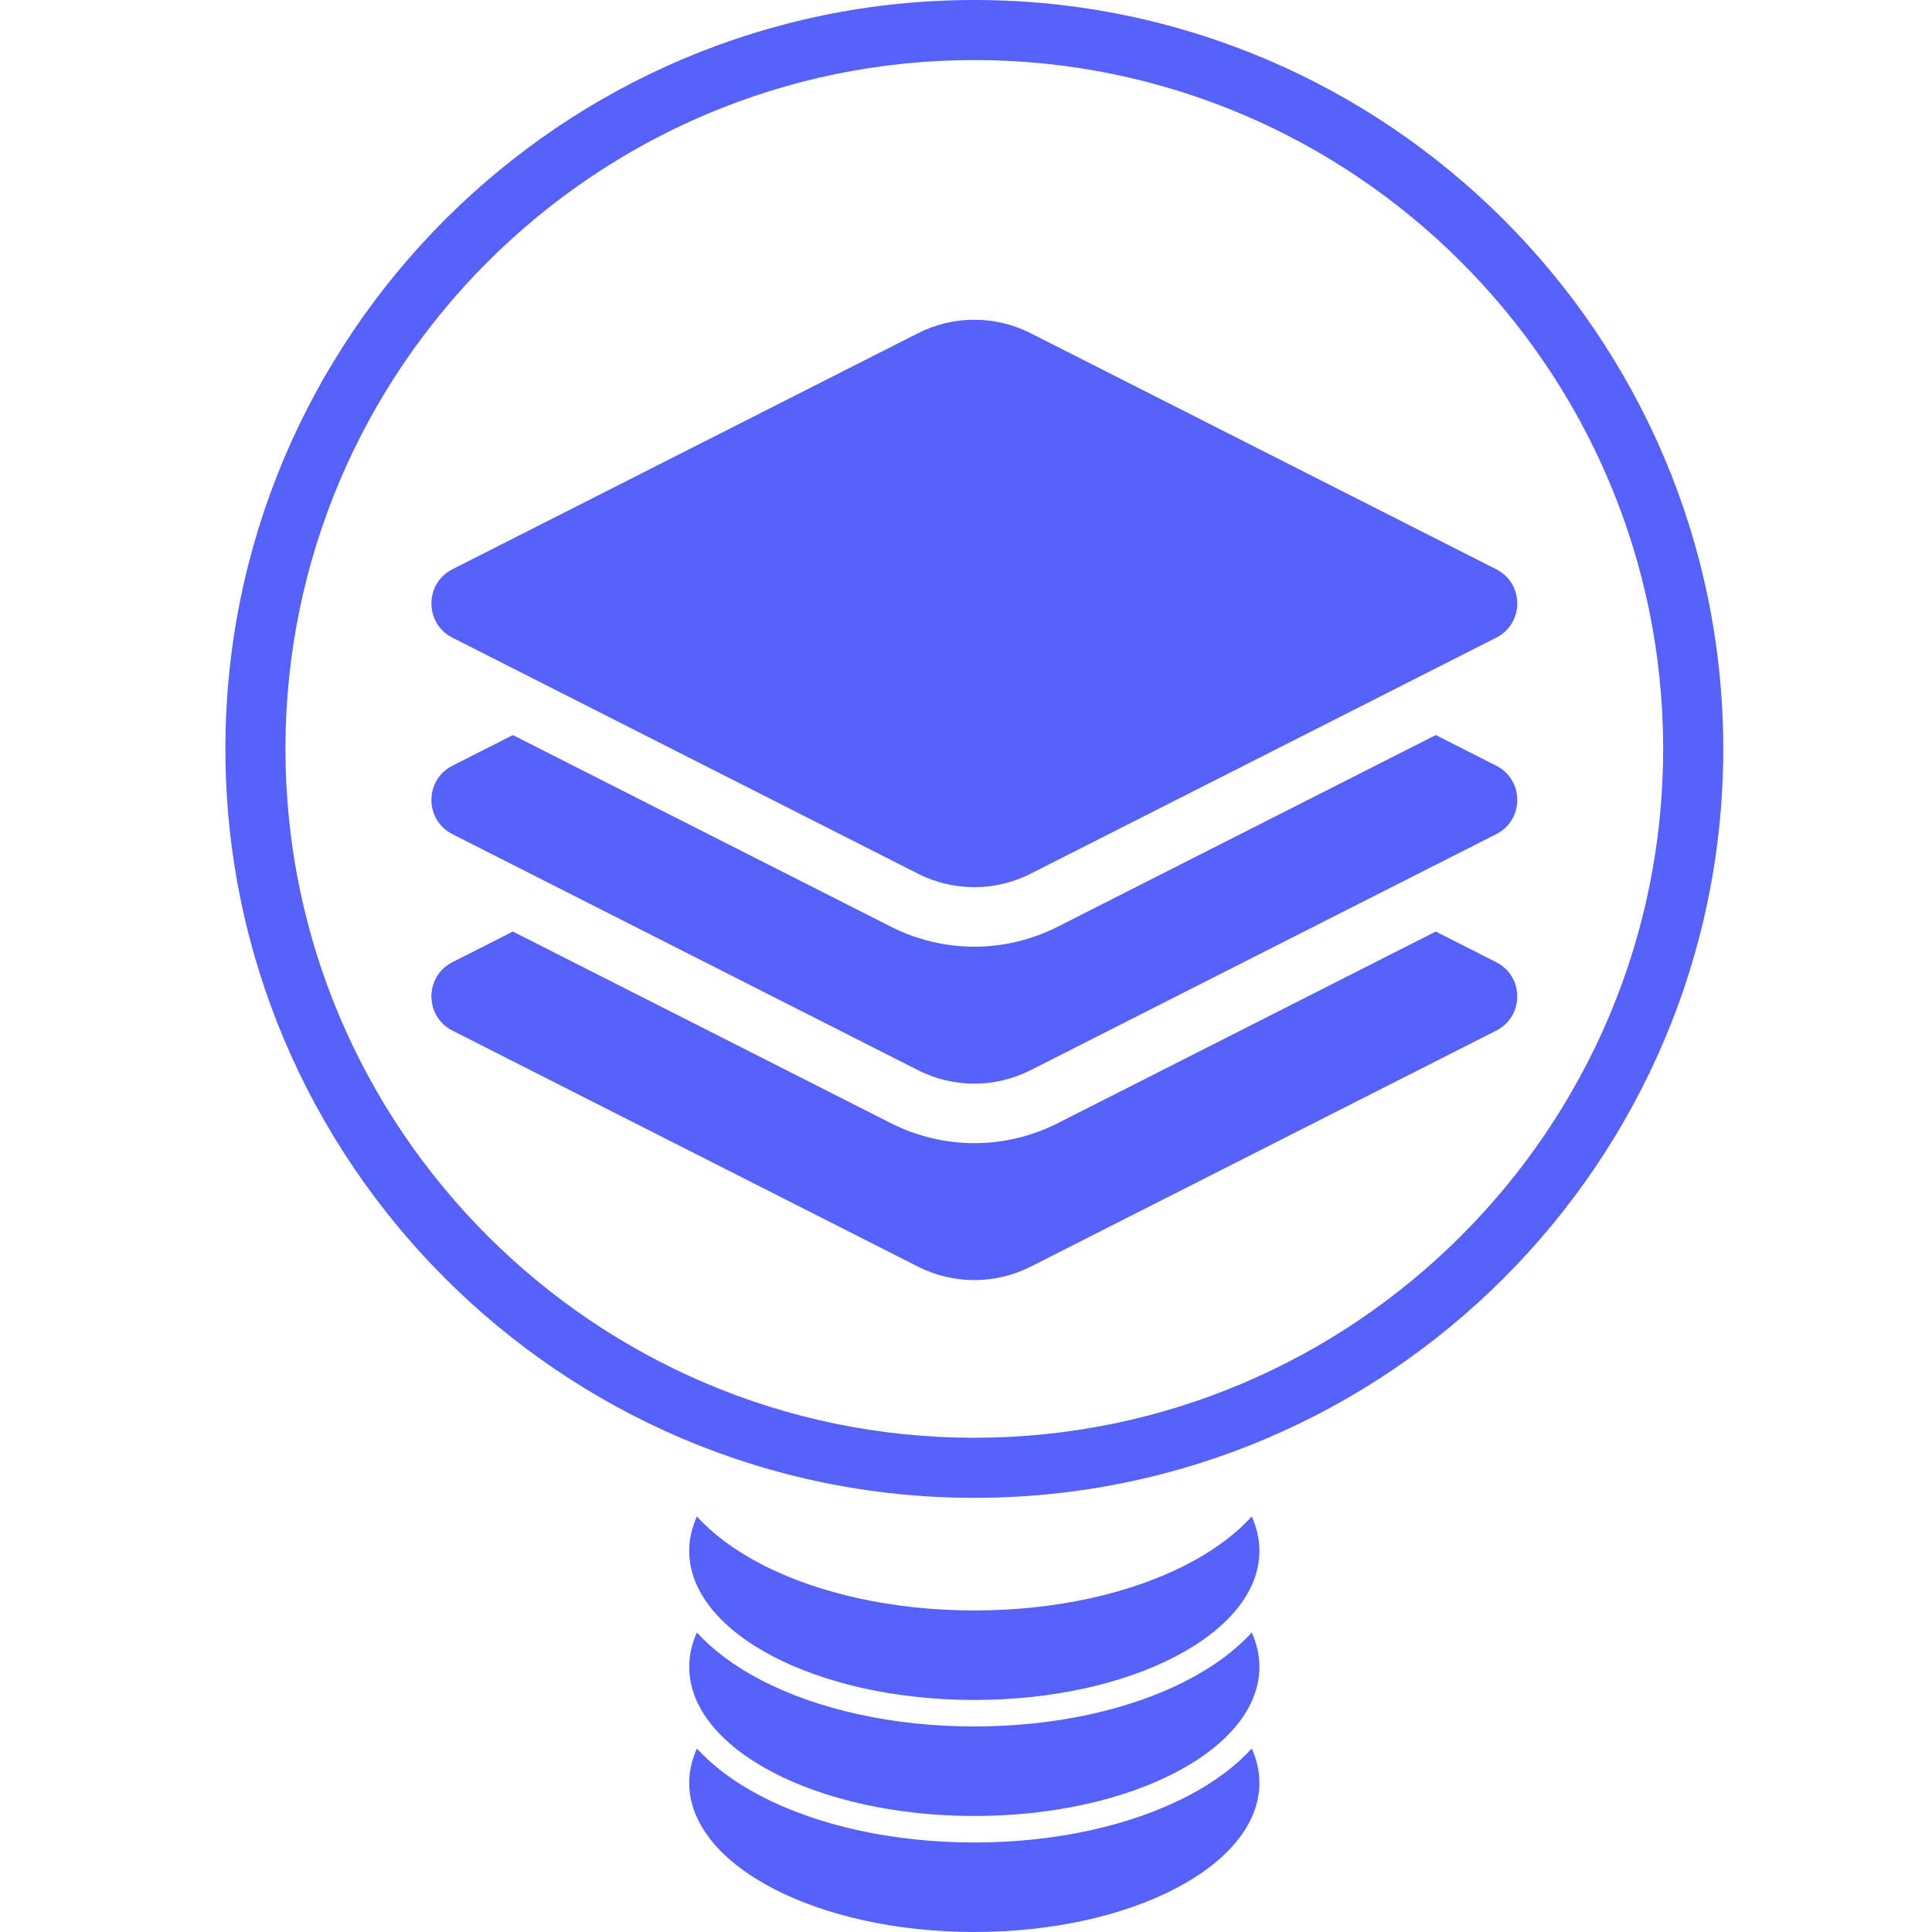 <svg width="60" height="60" viewBox="0 0 60 60" fill="none" xmlns="http://www.w3.org/2000/svg">
<path d="M46.467 32.006L32.007 39.337C30.908 39.894 29.61 39.894 28.511 39.337L14.05 32.006C13.181 31.565 13.181 30.323 14.05 29.882L15.928 28.93L27.675 34.885C28.472 35.289 29.365 35.502 30.259 35.502C31.152 35.502 32.045 35.289 32.842 34.885L44.589 28.93L46.467 29.882C47.337 30.323 47.337 31.565 46.467 32.006Z" fill="#5661F9"/>
<path d="M46.467 25.905L42.544 27.893L32.006 33.236C31.457 33.514 30.858 33.654 30.259 33.654C29.66 33.654 29.06 33.514 28.511 33.236L17.972 27.893L14.05 25.905C13.18 25.464 13.18 24.221 14.05 23.78L15.928 22.828L21.946 25.879H21.946L27.675 28.783C28.472 29.187 29.365 29.401 30.258 29.401C31.152 29.401 32.045 29.187 32.842 28.783L38.571 25.879H38.571L44.589 22.828L46.467 23.78C47.337 24.221 47.337 25.464 46.467 25.905Z" fill="#5661F9"/>
<path d="M46.467 19.803L44.589 20.755L43.566 21.274L42.545 21.792L36.526 24.843L32.006 27.134C31.457 27.413 30.858 27.552 30.259 27.552C29.66 27.552 29.061 27.413 28.511 27.134L23.991 24.843L17.973 21.792L16.951 21.274L15.928 20.755L14.05 19.803C13.181 19.362 13.181 18.12 14.05 17.679L28.511 10.348C29.061 10.069 29.66 9.93 30.259 9.93C30.858 9.93 31.457 10.069 32.007 10.348L46.467 17.679C47.337 18.12 47.337 19.362 46.467 19.803Z" fill="#5661F9"/>
<path d="M30.259 60C35.149 60 39.112 57.926 39.112 55.367C39.112 55 39.029 54.644 38.874 54.301C38.379 54.847 37.716 55.343 36.901 55.77C35.113 56.705 32.754 57.22 30.259 57.22C27.763 57.22 25.404 56.705 23.616 55.77C22.801 55.343 22.139 54.847 21.643 54.301C21.489 54.644 21.404 55 21.404 55.367C21.405 57.926 25.369 60 30.259 60Z" fill="#5661F9"/>
<path d="M30.259 56.397C35.149 56.397 39.112 54.322 39.112 51.764C39.112 51.397 39.029 51.04 38.874 50.698C38.379 51.244 37.716 51.739 36.901 52.166C35.113 53.102 32.754 53.617 30.259 53.617C27.763 53.617 25.404 53.102 23.616 52.166C22.801 51.739 22.139 51.244 21.643 50.698C21.489 51.04 21.404 51.397 21.404 51.764C21.405 54.322 25.369 56.397 30.259 56.397Z" fill="#5661F9"/>
<path d="M36.901 48.563C35.113 49.498 32.754 50.014 30.259 50.014C27.763 50.014 25.404 49.498 23.616 48.563C22.801 48.136 22.139 47.641 21.643 47.094C21.489 47.437 21.404 47.794 21.404 48.16C21.404 50.719 25.369 52.794 30.258 52.794C35.148 52.794 39.112 50.719 39.112 48.16C39.112 47.794 39.028 47.437 38.874 47.094C38.378 47.641 37.716 48.136 36.901 48.563Z" fill="#5661F9"/>
<path d="M30.258 46.517C17.434 46.517 7 36.083 7 23.258C7 10.434 17.434 0 30.258 0C43.083 0 53.517 10.434 53.517 23.258C53.517 36.083 43.083 46.517 30.258 46.517ZM30.258 1.865C18.462 1.865 8.865 11.462 8.865 23.258C8.865 35.054 18.462 44.651 30.258 44.651C42.055 44.651 51.651 35.054 51.651 23.258C51.651 11.462 42.055 1.865 30.258 1.865Z" fill="#5661F9"/>
</svg>
